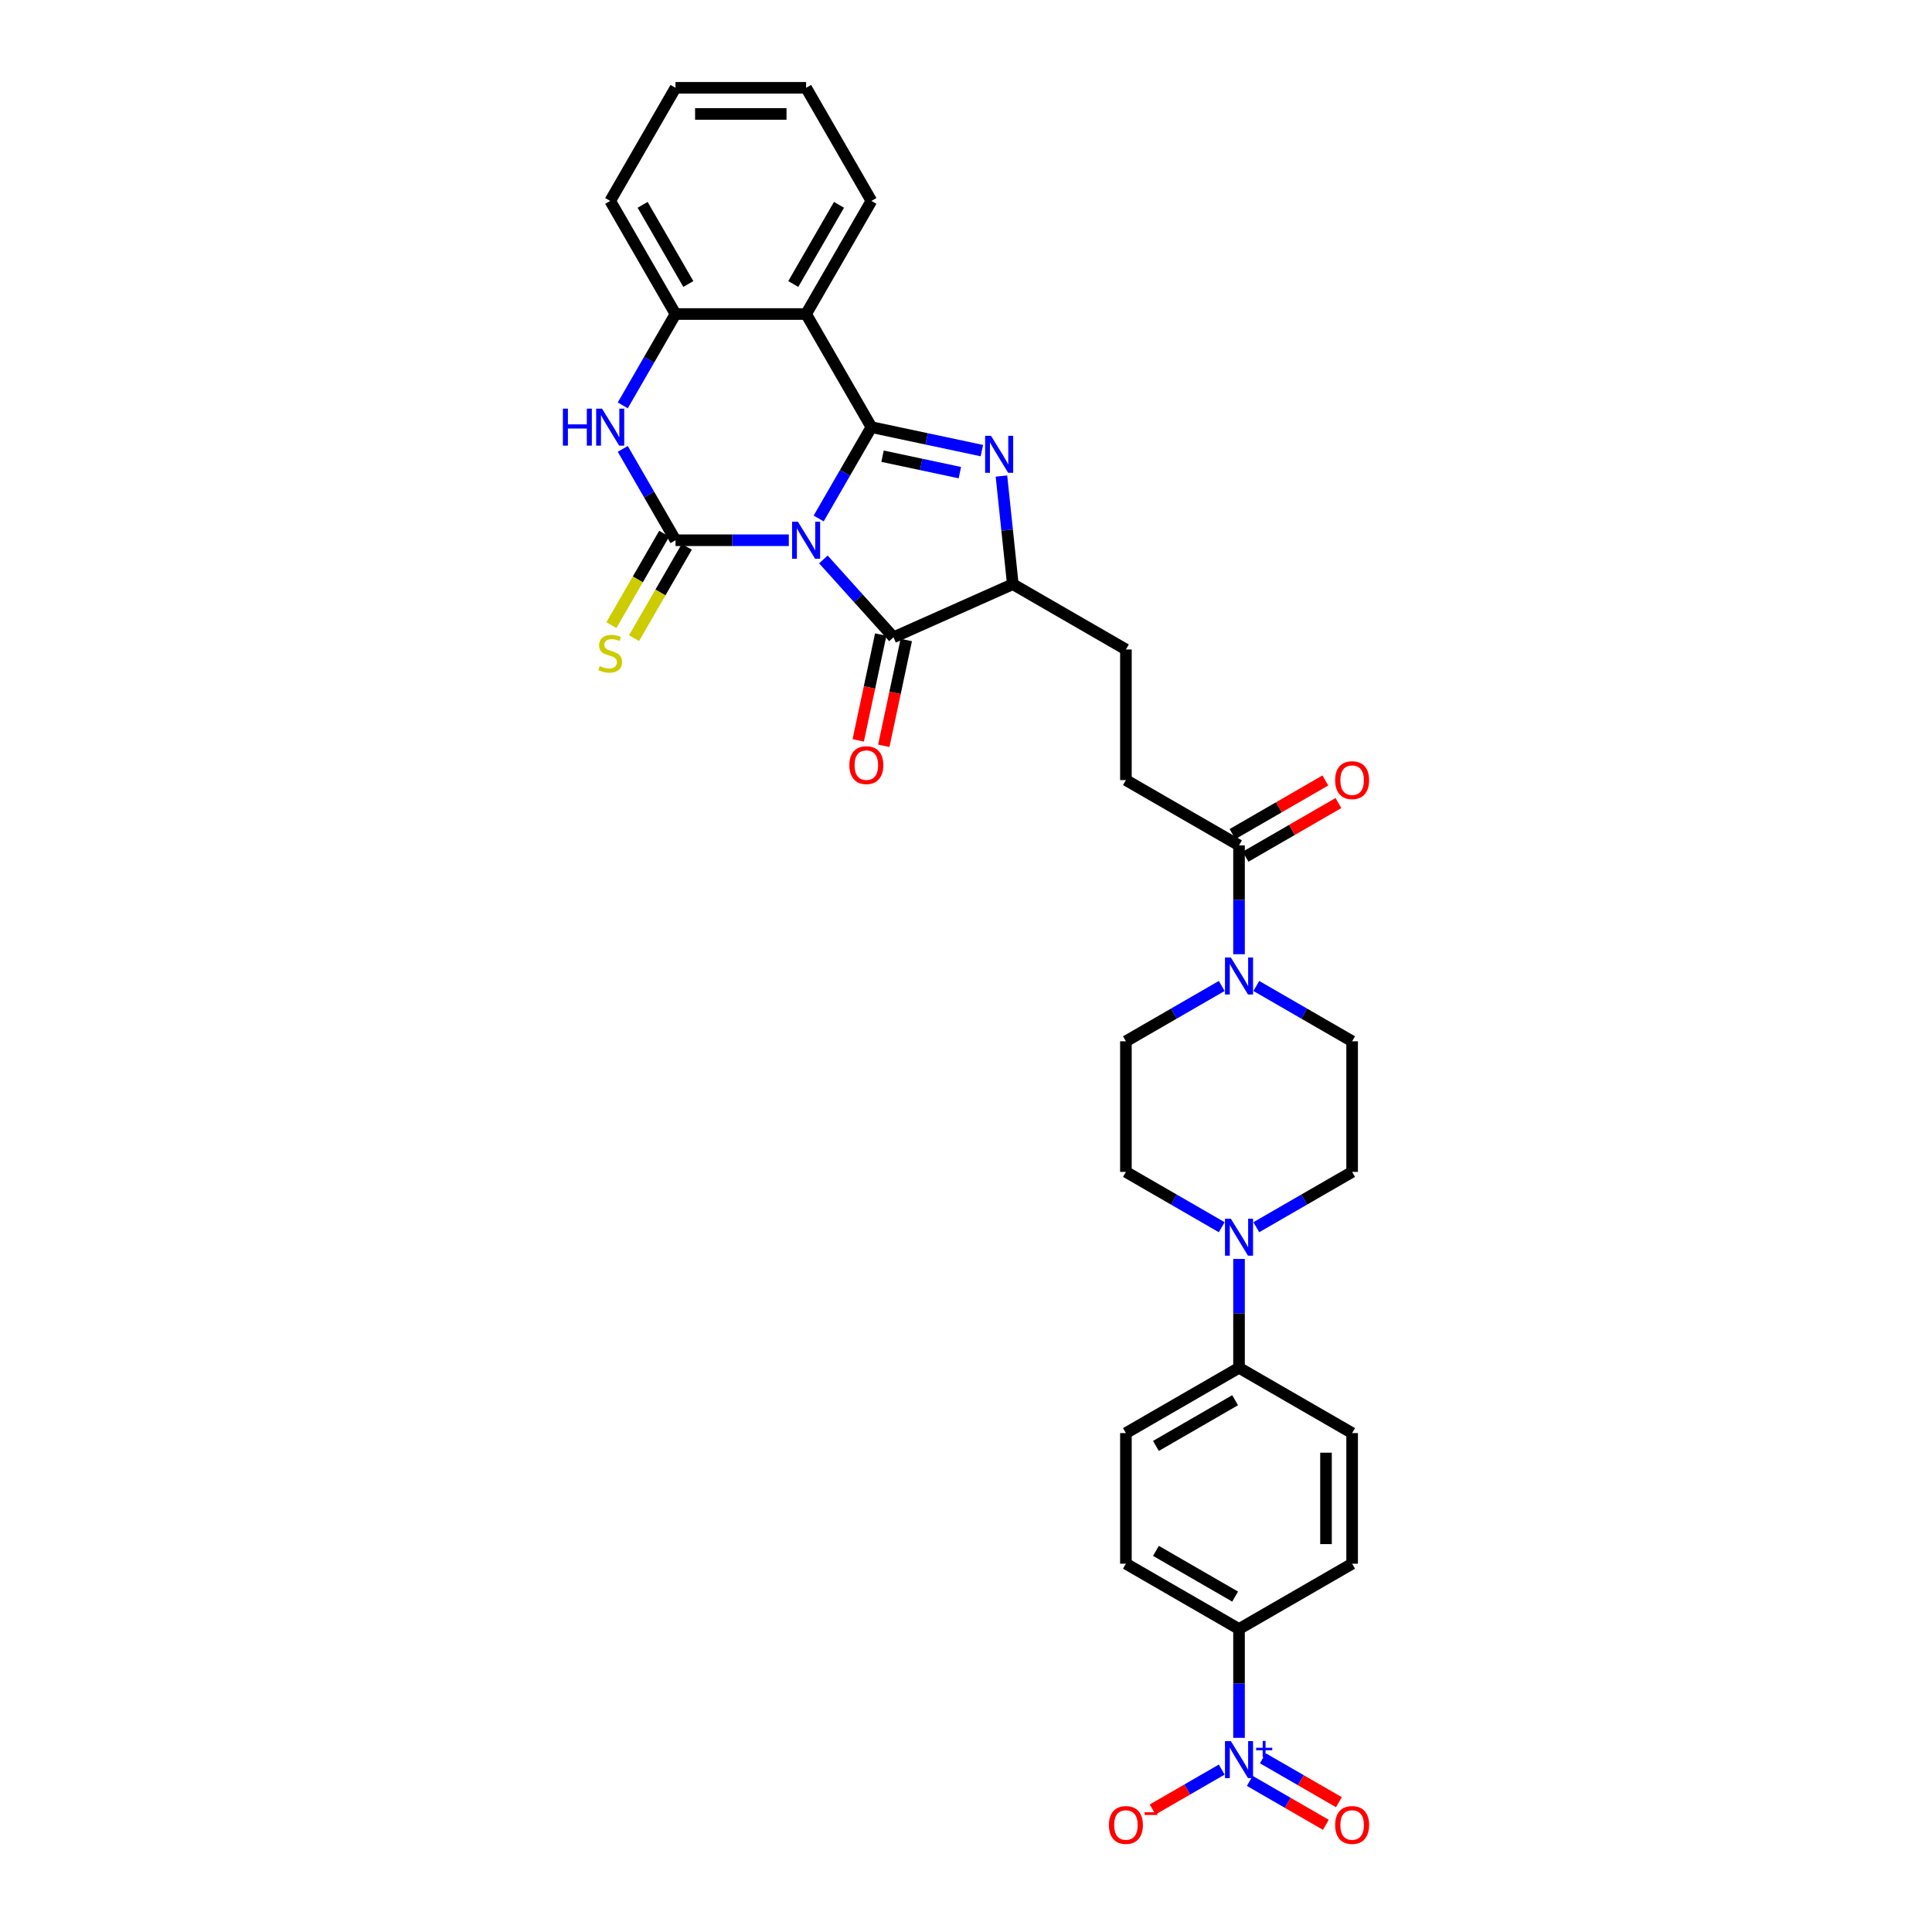 <?xml version='1.0' encoding='iso-8859-1'?>
<svg version='1.1' baseProfile='full'
              xmlns='http://www.w3.org/2000/svg'
                      xmlns:rdkit='http://www.rdkit.org/xml'
                      xmlns:xlink='http://www.w3.org/1999/xlink'
                  xml:space='preserve'
width='1000px' height='1000px' viewBox='0 0 1000 1000'>
<!-- END OF HEADER -->
<rect style='opacity:1.0;fill:#FFFFFF;stroke:none' width='1000' height='1000' x='0' y='0'> </rect>
<path class='bond-0' d='M 423.741,268.365 L 437.39,244.725' style='fill:none;fill-rule:evenodd;stroke:#0000FF;stroke-width:6px;stroke-linecap:butt;stroke-linejoin:miter;stroke-opacity:1' />
<path class='bond-0' d='M 437.39,244.725 L 451.039,221.084' style='fill:none;fill-rule:evenodd;stroke:#000000;stroke-width:6px;stroke-linecap:butt;stroke-linejoin:miter;stroke-opacity:1' />
<path class='bond-1' d='M 408.289,279.627 L 378.964,279.627' style='fill:none;fill-rule:evenodd;stroke:#0000FF;stroke-width:6px;stroke-linecap:butt;stroke-linejoin:miter;stroke-opacity:1' />
<path class='bond-1' d='M 378.964,279.627 L 349.639,279.627' style='fill:none;fill-rule:evenodd;stroke:#000000;stroke-width:6px;stroke-linecap:butt;stroke-linejoin:miter;stroke-opacity:1' />
<path class='bond-3' d='M 426.189,289.568 L 444.331,309.716' style='fill:none;fill-rule:evenodd;stroke:#0000FF;stroke-width:6px;stroke-linecap:butt;stroke-linejoin:miter;stroke-opacity:1' />
<path class='bond-3' d='M 444.331,309.716 L 462.472,329.864' style='fill:none;fill-rule:evenodd;stroke:#000000;stroke-width:6px;stroke-linecap:butt;stroke-linejoin:miter;stroke-opacity:1' />
<path class='bond-2' d='M 451.039,221.084 L 479.625,227.16' style='fill:none;fill-rule:evenodd;stroke:#000000;stroke-width:6px;stroke-linecap:butt;stroke-linejoin:miter;stroke-opacity:1' />
<path class='bond-2' d='M 479.625,227.16 L 508.211,233.237' style='fill:none;fill-rule:evenodd;stroke:#0000FF;stroke-width:6px;stroke-linecap:butt;stroke-linejoin:miter;stroke-opacity:1' />
<path class='bond-2' d='M 456.804,236.132 L 476.814,240.385' style='fill:none;fill-rule:evenodd;stroke:#000000;stroke-width:6px;stroke-linecap:butt;stroke-linejoin:miter;stroke-opacity:1' />
<path class='bond-2' d='M 476.814,240.385 L 496.825,244.638' style='fill:none;fill-rule:evenodd;stroke:#0000FF;stroke-width:6px;stroke-linecap:butt;stroke-linejoin:miter;stroke-opacity:1' />
<path class='bond-4' d='M 451.039,221.084 L 417.239,162.541' style='fill:none;fill-rule:evenodd;stroke:#000000;stroke-width:6px;stroke-linecap:butt;stroke-linejoin:miter;stroke-opacity:1' />
<path class='bond-5' d='M 349.639,279.627 L 335.99,255.987' style='fill:none;fill-rule:evenodd;stroke:#000000;stroke-width:6px;stroke-linecap:butt;stroke-linejoin:miter;stroke-opacity:1' />
<path class='bond-5' d='M 335.99,255.987 L 322.341,232.346' style='fill:none;fill-rule:evenodd;stroke:#0000FF;stroke-width:6px;stroke-linecap:butt;stroke-linejoin:miter;stroke-opacity:1' />
<path class='bond-12' d='M 343.785,276.247 L 330.128,299.902' style='fill:none;fill-rule:evenodd;stroke:#000000;stroke-width:6px;stroke-linecap:butt;stroke-linejoin:miter;stroke-opacity:1' />
<path class='bond-12' d='M 330.128,299.902 L 316.471,323.556' style='fill:none;fill-rule:evenodd;stroke:#CCCC00;stroke-width:6px;stroke-linecap:butt;stroke-linejoin:miter;stroke-opacity:1' />
<path class='bond-12' d='M 355.493,283.007 L 341.837,306.662' style='fill:none;fill-rule:evenodd;stroke:#000000;stroke-width:6px;stroke-linecap:butt;stroke-linejoin:miter;stroke-opacity:1' />
<path class='bond-12' d='M 341.837,306.662 L 328.18,330.316' style='fill:none;fill-rule:evenodd;stroke:#CCCC00;stroke-width:6px;stroke-linecap:butt;stroke-linejoin:miter;stroke-opacity:1' />
<path class='bond-33' d='M 518.345,246.401 L 521.287,274.385' style='fill:none;fill-rule:evenodd;stroke:#0000FF;stroke-width:6px;stroke-linecap:butt;stroke-linejoin:miter;stroke-opacity:1' />
<path class='bond-33' d='M 521.287,274.385 L 524.228,302.369' style='fill:none;fill-rule:evenodd;stroke:#000000;stroke-width:6px;stroke-linecap:butt;stroke-linejoin:miter;stroke-opacity:1' />
<path class='bond-7' d='M 462.472,329.864 L 524.228,302.369' style='fill:none;fill-rule:evenodd;stroke:#000000;stroke-width:6px;stroke-linecap:butt;stroke-linejoin:miter;stroke-opacity:1' />
<path class='bond-17' d='M 455.86,328.459 L 450.041,355.835' style='fill:none;fill-rule:evenodd;stroke:#000000;stroke-width:6px;stroke-linecap:butt;stroke-linejoin:miter;stroke-opacity:1' />
<path class='bond-17' d='M 450.041,355.835 L 444.222,383.211' style='fill:none;fill-rule:evenodd;stroke:#FF0000;stroke-width:6px;stroke-linecap:butt;stroke-linejoin:miter;stroke-opacity:1' />
<path class='bond-17' d='M 469.084,331.269 L 463.265,358.646' style='fill:none;fill-rule:evenodd;stroke:#000000;stroke-width:6px;stroke-linecap:butt;stroke-linejoin:miter;stroke-opacity:1' />
<path class='bond-17' d='M 463.265,358.646 L 457.447,386.022' style='fill:none;fill-rule:evenodd;stroke:#FF0000;stroke-width:6px;stroke-linecap:butt;stroke-linejoin:miter;stroke-opacity:1' />
<path class='bond-29' d='M 417.239,162.541 L 451.039,103.998' style='fill:none;fill-rule:evenodd;stroke:#000000;stroke-width:6px;stroke-linecap:butt;stroke-linejoin:miter;stroke-opacity:1' />
<path class='bond-29' d='M 410.6,147 L 434.26,106.019' style='fill:none;fill-rule:evenodd;stroke:#000000;stroke-width:6px;stroke-linecap:butt;stroke-linejoin:miter;stroke-opacity:1' />
<path class='bond-34' d='M 417.239,162.541 L 349.639,162.541' style='fill:none;fill-rule:evenodd;stroke:#000000;stroke-width:6px;stroke-linecap:butt;stroke-linejoin:miter;stroke-opacity:1' />
<path class='bond-8' d='M 322.341,209.822 L 335.99,186.182' style='fill:none;fill-rule:evenodd;stroke:#0000FF;stroke-width:6px;stroke-linecap:butt;stroke-linejoin:miter;stroke-opacity:1' />
<path class='bond-8' d='M 335.99,186.182 L 349.639,162.541' style='fill:none;fill-rule:evenodd;stroke:#000000;stroke-width:6px;stroke-linecap:butt;stroke-linejoin:miter;stroke-opacity:1' />
<path class='bond-6' d='M 641.314,899.506 L 641.314,871.337' style='fill:none;fill-rule:evenodd;stroke:#0000FF;stroke-width:6px;stroke-linecap:butt;stroke-linejoin:miter;stroke-opacity:1' />
<path class='bond-6' d='M 641.314,871.337 L 641.314,843.168' style='fill:none;fill-rule:evenodd;stroke:#000000;stroke-width:6px;stroke-linecap:butt;stroke-linejoin:miter;stroke-opacity:1' />
<path class='bond-14' d='M 632.364,915.935 L 614.485,926.258' style='fill:none;fill-rule:evenodd;stroke:#0000FF;stroke-width:6px;stroke-linecap:butt;stroke-linejoin:miter;stroke-opacity:1' />
<path class='bond-14' d='M 614.485,926.258 L 596.605,936.581' style='fill:none;fill-rule:evenodd;stroke:#FF0000;stroke-width:6px;stroke-linecap:butt;stroke-linejoin:miter;stroke-opacity:1' />
<path class='bond-16' d='M 646.884,921.789 L 666.571,933.156' style='fill:none;fill-rule:evenodd;stroke:#0000FF;stroke-width:6px;stroke-linecap:butt;stroke-linejoin:miter;stroke-opacity:1' />
<path class='bond-16' d='M 666.571,933.156 L 686.258,944.522' style='fill:none;fill-rule:evenodd;stroke:#FF0000;stroke-width:6px;stroke-linecap:butt;stroke-linejoin:miter;stroke-opacity:1' />
<path class='bond-16' d='M 653.644,910.081 L 673.331,921.447' style='fill:none;fill-rule:evenodd;stroke:#0000FF;stroke-width:6px;stroke-linecap:butt;stroke-linejoin:miter;stroke-opacity:1' />
<path class='bond-16' d='M 673.331,921.447 L 693.018,932.813' style='fill:none;fill-rule:evenodd;stroke:#FF0000;stroke-width:6px;stroke-linecap:butt;stroke-linejoin:miter;stroke-opacity:1' />
<path class='bond-22' d='M 524.228,302.369 L 582.771,336.169' style='fill:none;fill-rule:evenodd;stroke:#000000;stroke-width:6px;stroke-linecap:butt;stroke-linejoin:miter;stroke-opacity:1' />
<path class='bond-30' d='M 349.639,162.541 L 315.839,103.998' style='fill:none;fill-rule:evenodd;stroke:#000000;stroke-width:6px;stroke-linecap:butt;stroke-linejoin:miter;stroke-opacity:1' />
<path class='bond-30' d='M 356.278,147 L 332.618,106.019' style='fill:none;fill-rule:evenodd;stroke:#000000;stroke-width:6px;stroke-linecap:butt;stroke-linejoin:miter;stroke-opacity:1' />
<path class='bond-9' d='M 641.314,493.906 L 641.314,465.737' style='fill:none;fill-rule:evenodd;stroke:#0000FF;stroke-width:6px;stroke-linecap:butt;stroke-linejoin:miter;stroke-opacity:1' />
<path class='bond-9' d='M 641.314,465.737 L 641.314,437.568' style='fill:none;fill-rule:evenodd;stroke:#000000;stroke-width:6px;stroke-linecap:butt;stroke-linejoin:miter;stroke-opacity:1' />
<path class='bond-18' d='M 632.364,510.336 L 607.568,524.652' style='fill:none;fill-rule:evenodd;stroke:#0000FF;stroke-width:6px;stroke-linecap:butt;stroke-linejoin:miter;stroke-opacity:1' />
<path class='bond-18' d='M 607.568,524.652 L 582.771,538.968' style='fill:none;fill-rule:evenodd;stroke:#000000;stroke-width:6px;stroke-linecap:butt;stroke-linejoin:miter;stroke-opacity:1' />
<path class='bond-19' d='M 650.264,510.336 L 675.061,524.652' style='fill:none;fill-rule:evenodd;stroke:#0000FF;stroke-width:6px;stroke-linecap:butt;stroke-linejoin:miter;stroke-opacity:1' />
<path class='bond-19' d='M 675.061,524.652 L 699.857,538.968' style='fill:none;fill-rule:evenodd;stroke:#000000;stroke-width:6px;stroke-linecap:butt;stroke-linejoin:miter;stroke-opacity:1' />
<path class='bond-10' d='M 650.264,635.201 L 675.061,620.884' style='fill:none;fill-rule:evenodd;stroke:#0000FF;stroke-width:6px;stroke-linecap:butt;stroke-linejoin:miter;stroke-opacity:1' />
<path class='bond-10' d='M 675.061,620.884 L 699.857,606.568' style='fill:none;fill-rule:evenodd;stroke:#000000;stroke-width:6px;stroke-linecap:butt;stroke-linejoin:miter;stroke-opacity:1' />
<path class='bond-15' d='M 641.314,651.63 L 641.314,679.799' style='fill:none;fill-rule:evenodd;stroke:#0000FF;stroke-width:6px;stroke-linecap:butt;stroke-linejoin:miter;stroke-opacity:1' />
<path class='bond-15' d='M 641.314,679.799 L 641.314,707.968' style='fill:none;fill-rule:evenodd;stroke:#000000;stroke-width:6px;stroke-linecap:butt;stroke-linejoin:miter;stroke-opacity:1' />
<path class='bond-36' d='M 632.364,635.201 L 607.568,620.884' style='fill:none;fill-rule:evenodd;stroke:#0000FF;stroke-width:6px;stroke-linecap:butt;stroke-linejoin:miter;stroke-opacity:1' />
<path class='bond-36' d='M 607.568,620.884 L 582.771,606.568' style='fill:none;fill-rule:evenodd;stroke:#000000;stroke-width:6px;stroke-linecap:butt;stroke-linejoin:miter;stroke-opacity:1' />
<path class='bond-11' d='M 641.314,437.568 L 582.771,403.768' style='fill:none;fill-rule:evenodd;stroke:#000000;stroke-width:6px;stroke-linecap:butt;stroke-linejoin:miter;stroke-opacity:1' />
<path class='bond-24' d='M 644.694,443.423 L 668.727,429.548' style='fill:none;fill-rule:evenodd;stroke:#000000;stroke-width:6px;stroke-linecap:butt;stroke-linejoin:miter;stroke-opacity:1' />
<path class='bond-24' d='M 668.727,429.548 L 692.76,415.672' style='fill:none;fill-rule:evenodd;stroke:#FF0000;stroke-width:6px;stroke-linecap:butt;stroke-linejoin:miter;stroke-opacity:1' />
<path class='bond-24' d='M 637.934,431.714 L 661.967,417.839' style='fill:none;fill-rule:evenodd;stroke:#000000;stroke-width:6px;stroke-linecap:butt;stroke-linejoin:miter;stroke-opacity:1' />
<path class='bond-24' d='M 661.967,417.839 L 686,403.964' style='fill:none;fill-rule:evenodd;stroke:#FF0000;stroke-width:6px;stroke-linecap:butt;stroke-linejoin:miter;stroke-opacity:1' />
<path class='bond-13' d='M 641.314,843.168 L 582.771,809.368' style='fill:none;fill-rule:evenodd;stroke:#000000;stroke-width:6px;stroke-linecap:butt;stroke-linejoin:miter;stroke-opacity:1' />
<path class='bond-13' d='M 639.293,826.389 L 598.313,802.729' style='fill:none;fill-rule:evenodd;stroke:#000000;stroke-width:6px;stroke-linecap:butt;stroke-linejoin:miter;stroke-opacity:1' />
<path class='bond-37' d='M 641.314,843.168 L 699.857,809.368' style='fill:none;fill-rule:evenodd;stroke:#000000;stroke-width:6px;stroke-linecap:butt;stroke-linejoin:miter;stroke-opacity:1' />
<path class='bond-27' d='M 641.314,707.968 L 699.857,741.768' style='fill:none;fill-rule:evenodd;stroke:#000000;stroke-width:6px;stroke-linecap:butt;stroke-linejoin:miter;stroke-opacity:1' />
<path class='bond-28' d='M 641.314,707.968 L 582.771,741.768' style='fill:none;fill-rule:evenodd;stroke:#000000;stroke-width:6px;stroke-linecap:butt;stroke-linejoin:miter;stroke-opacity:1' />
<path class='bond-28' d='M 639.293,724.747 L 598.313,748.407' style='fill:none;fill-rule:evenodd;stroke:#000000;stroke-width:6px;stroke-linecap:butt;stroke-linejoin:miter;stroke-opacity:1' />
<path class='bond-21' d='M 582.771,538.968 L 582.771,606.568' style='fill:none;fill-rule:evenodd;stroke:#000000;stroke-width:6px;stroke-linecap:butt;stroke-linejoin:miter;stroke-opacity:1' />
<path class='bond-20' d='M 699.857,538.968 L 699.857,606.568' style='fill:none;fill-rule:evenodd;stroke:#000000;stroke-width:6px;stroke-linecap:butt;stroke-linejoin:miter;stroke-opacity:1' />
<path class='bond-23' d='M 582.771,336.169 L 582.771,403.768' style='fill:none;fill-rule:evenodd;stroke:#000000;stroke-width:6px;stroke-linecap:butt;stroke-linejoin:miter;stroke-opacity:1' />
<path class='bond-25' d='M 699.857,809.368 L 699.857,741.768' style='fill:none;fill-rule:evenodd;stroke:#000000;stroke-width:6px;stroke-linecap:butt;stroke-linejoin:miter;stroke-opacity:1' />
<path class='bond-25' d='M 686.338,799.228 L 686.338,751.908' style='fill:none;fill-rule:evenodd;stroke:#000000;stroke-width:6px;stroke-linecap:butt;stroke-linejoin:miter;stroke-opacity:1' />
<path class='bond-26' d='M 582.771,809.368 L 582.771,741.768' style='fill:none;fill-rule:evenodd;stroke:#000000;stroke-width:6px;stroke-linecap:butt;stroke-linejoin:miter;stroke-opacity:1' />
<path class='bond-31' d='M 451.039,103.998 L 417.239,45.455' style='fill:none;fill-rule:evenodd;stroke:#000000;stroke-width:6px;stroke-linecap:butt;stroke-linejoin:miter;stroke-opacity:1' />
<path class='bond-32' d='M 315.839,103.998 L 349.639,45.455' style='fill:none;fill-rule:evenodd;stroke:#000000;stroke-width:6px;stroke-linecap:butt;stroke-linejoin:miter;stroke-opacity:1' />
<path class='bond-35' d='M 417.239,45.455 L 349.639,45.455' style='fill:none;fill-rule:evenodd;stroke:#000000;stroke-width:6px;stroke-linecap:butt;stroke-linejoin:miter;stroke-opacity:1' />
<path class='bond-35' d='M 407.099,58.974 L 359.779,58.974' style='fill:none;fill-rule:evenodd;stroke:#000000;stroke-width:6px;stroke-linecap:butt;stroke-linejoin:miter;stroke-opacity:1' />
<path  class='atom-0' d='M 413.007 270.055
L 419.281 280.195
Q 419.902 281.196, 420.903 283.007
Q 421.903 284.819, 421.958 284.927
L 421.958 270.055
L 424.499 270.055
L 424.499 289.2
L 421.876 289.2
L 415.143 278.113
Q 414.359 276.815, 413.521 275.328
Q 412.71 273.841, 412.466 273.381
L 412.466 289.2
L 409.979 289.2
L 409.979 270.055
L 413.007 270.055
' fill='#0000FF'/>
<path  class='atom-3' d='M 512.93 225.567
L 519.203 235.707
Q 519.825 236.707, 520.826 238.519
Q 521.826 240.331, 521.88 240.439
L 521.88 225.567
L 524.422 225.567
L 524.422 244.711
L 521.799 244.711
L 515.066 233.625
Q 514.282 232.327, 513.444 230.84
Q 512.632 229.353, 512.389 228.893
L 512.389 244.711
L 509.901 244.711
L 509.901 225.567
L 512.93 225.567
' fill='#0000FF'/>
<path  class='atom-6' d='M 291.355 211.512
L 293.95 211.512
L 293.95 219.651
L 303.739 219.651
L 303.739 211.512
L 306.335 211.512
L 306.335 230.656
L 303.739 230.656
L 303.739 221.814
L 293.95 221.814
L 293.95 230.656
L 291.355 230.656
L 291.355 211.512
' fill='#0000FF'/>
<path  class='atom-6' d='M 311.607 211.512
L 317.881 221.652
Q 318.503 222.653, 319.503 224.464
Q 320.504 226.276, 320.558 226.384
L 320.558 211.512
L 323.099 211.512
L 323.099 230.656
L 320.477 230.656
L 313.744 219.57
Q 312.959 218.272, 312.121 216.785
Q 311.31 215.298, 311.067 214.838
L 311.067 230.656
L 308.579 230.656
L 308.579 211.512
L 311.607 211.512
' fill='#0000FF'/>
<path  class='atom-7' d='M 637.083 901.196
L 643.356 911.336
Q 643.978 912.336, 644.978 914.148
Q 645.979 915.959, 646.033 916.068
L 646.033 901.196
L 648.574 901.196
L 648.574 920.34
L 645.952 920.34
L 639.219 909.254
Q 638.435 907.956, 637.596 906.468
Q 636.785 904.981, 636.542 904.522
L 636.542 920.34
L 634.054 920.34
L 634.054 901.196
L 637.083 901.196
' fill='#0000FF'/>
<path  class='atom-7' d='M 650.181 904.646
L 653.554 904.646
L 653.554 901.095
L 655.053 901.095
L 655.053 904.646
L 658.515 904.646
L 658.515 905.931
L 655.053 905.931
L 655.053 909.501
L 653.554 909.501
L 653.554 905.931
L 650.181 905.931
L 650.181 904.646
' fill='#0000FF'/>
<path  class='atom-10' d='M 637.083 495.596
L 643.356 505.736
Q 643.978 506.737, 644.978 508.548
Q 645.979 510.36, 646.033 510.468
L 646.033 495.596
L 648.574 495.596
L 648.574 514.74
L 645.952 514.74
L 639.219 503.654
Q 638.435 502.356, 637.596 500.869
Q 636.785 499.382, 636.542 498.922
L 636.542 514.74
L 634.054 514.74
L 634.054 495.596
L 637.083 495.596
' fill='#0000FF'/>
<path  class='atom-11' d='M 637.083 630.796
L 643.356 640.936
Q 643.978 641.936, 644.978 643.748
Q 645.979 645.56, 646.033 645.668
L 646.033 630.796
L 648.574 630.796
L 648.574 649.94
L 645.952 649.94
L 639.219 638.854
Q 638.435 637.556, 637.596 636.069
Q 636.785 634.582, 636.542 634.122
L 636.542 649.94
L 634.054 649.94
L 634.054 630.796
L 637.083 630.796
' fill='#0000FF'/>
<path  class='atom-13' d='M 310.431 344.741
Q 310.648 344.823, 311.54 345.201
Q 312.432 345.58, 313.406 345.823
Q 314.406 346.039, 315.38 346.039
Q 317.191 346.039, 318.246 345.174
Q 319.3 344.282, 319.3 342.74
Q 319.3 341.686, 318.76 341.037
Q 318.246 340.388, 317.435 340.036
Q 316.623 339.685, 315.271 339.279
Q 313.568 338.766, 312.54 338.279
Q 311.54 337.792, 310.81 336.765
Q 310.107 335.737, 310.107 334.007
Q 310.107 331.6, 311.729 330.113
Q 313.379 328.626, 316.623 328.626
Q 318.841 328.626, 321.355 329.68
L 320.733 331.762
Q 318.435 330.816, 316.704 330.816
Q 314.839 330.816, 313.811 331.6
Q 312.784 332.357, 312.811 333.682
Q 312.811 334.71, 313.324 335.332
Q 313.865 335.953, 314.622 336.305
Q 315.407 336.656, 316.704 337.062
Q 318.435 337.603, 319.463 338.144
Q 320.49 338.684, 321.22 339.793
Q 321.977 340.875, 321.977 342.74
Q 321.977 345.39, 320.193 346.823
Q 318.435 348.23, 315.488 348.23
Q 313.784 348.23, 312.486 347.851
Q 311.215 347.499, 309.701 346.878
L 310.431 344.741
' fill='#CCCC00'/>
<path  class='atom-15' d='M 573.983 944.622
Q 573.983 940.025, 576.254 937.456
Q 578.526 934.887, 582.771 934.887
Q 587.016 934.887, 589.288 937.456
Q 591.559 940.025, 591.559 944.622
Q 591.559 949.273, 589.261 951.923
Q 586.962 954.545, 582.771 954.545
Q 578.553 954.545, 576.254 951.923
Q 573.983 949.3, 573.983 944.622
M 582.771 952.382
Q 585.691 952.382, 587.26 950.435
Q 588.855 948.461, 588.855 944.622
Q 588.855 940.863, 587.26 938.97
Q 585.691 937.051, 582.771 937.051
Q 579.851 937.051, 578.255 938.943
Q 576.687 940.836, 576.687 944.622
Q 576.687 948.489, 578.255 950.435
Q 579.851 952.382, 582.771 952.382
' fill='#FF0000'/>
<path  class='atom-15' d='M 592.451 938.012
L 599.001 938.012
L 599.001 939.44
L 592.451 939.44
L 592.451 938.012
' fill='#FF0000'/>
<path  class='atom-17' d='M 691.07 944.622
Q 691.07 940.025, 693.341 937.456
Q 695.612 934.887, 699.857 934.887
Q 704.103 934.887, 706.374 937.456
Q 708.645 940.025, 708.645 944.622
Q 708.645 949.273, 706.347 951.923
Q 704.049 954.545, 699.857 954.545
Q 695.639 954.545, 693.341 951.923
Q 691.07 949.3, 691.07 944.622
M 699.857 952.382
Q 702.778 952.382, 704.346 950.435
Q 705.941 948.461, 705.941 944.622
Q 705.941 940.863, 704.346 938.97
Q 702.778 937.051, 699.857 937.051
Q 696.937 937.051, 695.342 938.943
Q 693.774 940.836, 693.774 944.622
Q 693.774 948.489, 695.342 950.435
Q 696.937 952.382, 699.857 952.382
' fill='#FF0000'/>
<path  class='atom-18' d='M 439.629 396.041
Q 439.629 391.444, 441.901 388.875
Q 444.172 386.306, 448.417 386.306
Q 452.663 386.306, 454.934 388.875
Q 457.205 391.444, 457.205 396.041
Q 457.205 400.692, 454.907 403.342
Q 452.609 405.964, 448.417 405.964
Q 444.199 405.964, 441.901 403.342
Q 439.629 400.719, 439.629 396.041
M 448.417 403.801
Q 451.338 403.801, 452.906 401.854
Q 454.501 399.88, 454.501 396.041
Q 454.501 392.282, 452.906 390.389
Q 451.338 388.47, 448.417 388.47
Q 445.497 388.47, 443.902 390.362
Q 442.333 392.255, 442.333 396.041
Q 442.333 399.907, 443.902 401.854
Q 445.497 403.801, 448.417 403.801
' fill='#FF0000'/>
<path  class='atom-25' d='M 691.07 403.823
Q 691.07 399.226, 693.341 396.657
Q 695.612 394.088, 699.857 394.088
Q 704.103 394.088, 706.374 396.657
Q 708.645 399.226, 708.645 403.823
Q 708.645 408.473, 706.347 411.123
Q 704.049 413.746, 699.857 413.746
Q 695.639 413.746, 693.341 411.123
Q 691.07 408.5, 691.07 403.823
M 699.857 411.583
Q 702.778 411.583, 704.346 409.636
Q 705.941 407.662, 705.941 403.823
Q 705.941 400.064, 704.346 398.171
Q 702.778 396.251, 699.857 396.251
Q 696.937 396.251, 695.342 398.144
Q 693.774 400.037, 693.774 403.823
Q 693.774 407.689, 695.342 409.636
Q 696.937 411.583, 699.857 411.583
' fill='#FF0000'/>
</svg>
